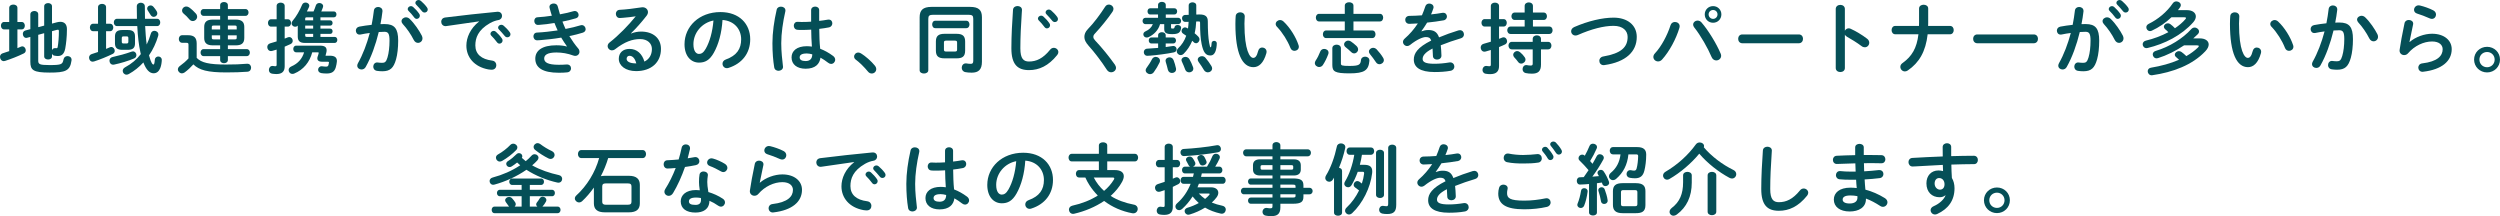 <?xml version="1.0" encoding="UTF-8"?>
<svg id="_レイヤー_2" data-name="レイヤー_2" xmlns="http://www.w3.org/2000/svg" viewBox="0 0 1066.318 92.18">
  <defs>
    <style>
      .cls-1 {
        fill: #054f57;
      }
    </style>
  </defs>
  <g id="_レイヤー_1-2" data-name="レイヤー_1">
    <g>
      <path class="cls-1" d="M3.928,12.542H1.717c-.858,0-1.32-.792-1.32-1.584,0-.792.462-1.584,1.32-1.584h2.211V3.367c0-.957.892-1.419,1.749-1.419.892,0,1.75.462,1.75,1.419v6.007h1.814c.892,0,1.354.792,1.354,1.584,0,.792-.462,1.584-1.354,1.584h-1.814v7.987c.462-.198.957-.396,1.419-.594.23-.099.462-.165.66-.165.858,0,1.485.858,1.485,1.683,0,.528-.231,1.023-.825,1.32-2.509,1.254-5.545,2.409-7.987,3.202-.198.066-.363.099-.562.099-.99,0-1.617-.924-1.617-1.815,0-.627.33-1.254,1.122-1.519.892-.264,1.849-.594,2.806-.924v-9.274ZM18.846,10.925V2.673c0-.891.825-1.353,1.684-1.353.825,0,1.65.462,1.65,1.353v7.393l2.112-.561c.528-.132.99-.198,1.452-.198,1.782,0,2.806,1.122,2.806,3.103,0,3.399-.363,6.304-.727,8.317-.462,2.376-1.584,3.168-3.136,3.168-.495,0-1.022-.066-1.518-.165s-.825-.396-.99-.825v1.155c0,.891-.825,1.32-1.65,1.32-.858,0-1.684-.429-1.684-1.32v-9.901l-2.541.693v10.991c0,1.551.528,1.915,4.818,1.915,5.248,0,5.545-.33,5.975-2.442.197-.958.957-1.386,1.716-1.386.858,0,1.716.528,1.716,1.584,0,.099,0,.198-.032.33-.595,4.456-2.772,5.116-9.274,5.116-7.063,0-8.284-1.023-8.284-4.621v-10.594l-1.354.363c-.132.033-.264.066-.396.066-.891,0-1.452-.858-1.452-1.716,0-.627.33-1.254,1.09-1.452l2.112-.561v-6.337c0-.924.857-1.419,1.716-1.419.825,0,1.65.462,1.65,1.386v5.512l2.541-.66ZM22.18,21.42c.198-.495.594-.891,1.254-.891h.198c.132,0,.33.033.495.033.264-.033.396-.099.462-.429.33-1.782.528-4.389.528-6.832,0-.429-.1-.627-.43-.627-.132,0-.264,0-.462.066l-2.046.562v8.119Z"/>
      <path class="cls-1" d="M41.809,13.301h-2.145c-.858,0-1.32-.792-1.32-1.584s.462-1.584,1.32-1.584h2.145V3.07c0-.958.858-1.419,1.717-1.419.857,0,1.716.462,1.716,1.419v7.063h1.717c.891,0,1.353.792,1.353,1.584s-.462,1.584-1.353,1.584h-1.717v7.558c.528-.231,1.023-.429,1.552-.66.23-.099.462-.165.66-.165.857,0,1.484.825,1.484,1.65,0,.495-.264.99-.824,1.288-2.41,1.188-5.578,2.475-7.987,3.234-.198.066-.396.099-.595.099-.957,0-1.551-.858-1.551-1.716,0-.627.33-1.254,1.122-1.519.858-.264,1.749-.561,2.706-.891v-8.878ZM56.694,21.916c.924,0,1.485.792,1.485,1.584,0,.561-.265,1.122-.958,1.419-2.64,1.122-5.775,2.046-8.581,2.64-.132.033-.264.033-.396.033-.957,0-1.552-.825-1.552-1.684,0-.693.396-1.386,1.32-1.584,2.542-.561,5.644-1.386,8.054-2.277.23-.066.429-.132.627-.132ZM58.41,8.021c-.033-1.684-.065-3.433-.065-5.314,0-1.023.857-1.551,1.716-1.551s1.716.528,1.716,1.551c0,1.782.033,3.531.066,5.314h5.215c.858,0,1.287.759,1.287,1.551,0,.759-.429,1.551-1.287,1.551h-5.148c.165,2.607.297,5.248.66,7.855.692-1.419,1.287-2.971,1.782-4.687.23-.792.857-1.155,1.518-1.155.825,0,1.684.594,1.684,1.584,0,.165,0,.33-.066.528-.891,3.036-2.211,5.875-3.928,8.35.925,3.499,1.552,3.927,1.882,3.927.23,0,.462-.264.594-2.046.066-.924.792-1.386,1.485-1.386.727,0,1.485.495,1.485,1.452s-.231,2.508-.66,3.531c-.562,1.288-1.419,2.179-2.839,2.179-1.716,0-3.168-1.485-4.356-4.621-1.815,1.98-3.861,3.631-6.172,4.918-.362.198-.692.297-1.022.297-.925,0-1.617-.792-1.617-1.617,0-.561.297-1.155,1.056-1.551,2.674-1.452,4.885-3.268,6.667-5.611-.066-.231-.099-.462-.165-.693-.693-3.069-1.122-6.766-1.354-11.255h-8.68c-.858,0-1.32-.792-1.32-1.551,0-.792.462-1.551,1.32-1.551h8.548ZM57.585,18.483c0,1.98-.957,2.772-3.069,2.772h-2.311c-2.178,0-3.168-.792-3.168-2.772v-2.904c0-1.98.99-2.772,3.168-2.772h2.311c1.98,0,3.069.627,3.069,2.772v2.904ZM54.747,16.238c0-.528-.231-.726-.727-.726h-1.354c-.494,0-.726.198-.726.726v1.584c0,.528.231.726.726.726h1.354c.462,0,.727-.231.727-.726v-1.584ZM66.794,4.72c.197.33.297.66.297.957,0,.891-.727,1.519-1.519,1.519-.528,0-1.056-.297-1.419-.958-.396-.693-.727-1.122-1.089-1.716-.231-.297-.298-.627-.298-.891,0-.759.693-1.32,1.452-1.32.43,0,.892.198,1.255.627.527.594.99,1.254,1.32,1.782Z"/>
      <path class="cls-1" d="M83.897,24.688c2.014,2.046,5.182,2.838,12.575,2.838,3.432,0,6.271-.099,8.812-.33h.231c1.056,0,1.584.825,1.584,1.683,0,.825-.495,1.65-1.584,1.716-2.674.198-5.479.297-8.978.297-8.02,0-11.585-.99-14.06-3.433-1.09,1.221-2.377,2.442-3.729,3.433-.396.264-.792.396-1.155.396-.925,0-1.717-.792-1.717-1.683,0-.528.265-1.056.957-1.551,1.222-.858,2.476-1.947,3.564-3.135v-5.842c0-.594-.132-.825-.989-.825h-1.684c-.957,0-1.452-.825-1.452-1.617,0-.825.495-1.618,1.452-1.618h2.476c2.673,0,3.696,1.155,3.696,3.565v6.105ZM83.567,5.809c.363.429.528.891.528,1.32,0,1.023-.892,1.848-1.882,1.848-.527,0-1.056-.231-1.485-.759-.759-.924-1.484-1.65-2.442-2.442-.462-.396-.627-.858-.627-1.287,0-.891.792-1.716,1.815-1.716.396,0,.825.132,1.254.429,1.09.792,2.047,1.716,2.839,2.607ZM93.897,6.766h-7.062c-.825,0-1.254-.726-1.254-1.452s.429-1.452,1.254-1.452h7.062v-1.65c0-.924.825-1.353,1.65-1.353s1.65.429,1.65,1.353v1.65h7.525c.857,0,1.287.726,1.287,1.452s-.43,1.452-1.287,1.452h-7.525v1.584h3.334c2.64,0,3.663,1.089,3.663,3.136v4.72c0,2.442-1.419,3.135-3.663,3.135h-3.334v1.617h8.086c.858,0,1.287.726,1.287,1.485,0,.726-.429,1.485-1.287,1.485h-8.086v1.65c0,.924-.825,1.386-1.65,1.386s-1.65-.462-1.65-1.386v-1.65h-7.096c-.825,0-1.254-.759-1.254-1.485,0-.759.429-1.485,1.254-1.485h7.096v-1.617h-3.135c-2.641,0-3.664-1.089-3.664-3.135v-4.72c0-2.046,1.023-3.136,3.664-3.136h3.135v-1.584ZM93.897,12.575v-1.683h-2.64c-.792,0-.925.132-.925.759v.924h3.564ZM93.897,16.799v-1.716h-3.564v.957c0,.693.298.759.925.759h2.64ZM97.198,12.575h3.763v-.924c0-.627-.132-.759-.924-.759h-2.839v1.683ZM97.198,15.084v1.716h2.839c.792,0,.924-.132.924-.759v-.957h-3.763Z"/>
      <path class="cls-1" d="M122.778,8.218c.892,0,1.354.792,1.354,1.551,0,.792-.462,1.584-1.354,1.584h-1.354v5.116c.43-.165.825-.33,1.222-.495.264-.099.495-.165.726-.165.892,0,1.485.792,1.485,1.584,0,.561-.264,1.089-.957,1.419-.825.396-1.65.726-2.476,1.089v8.383c0,2.211-1.122,3.3-3.564,3.3-.627,0-1.353-.099-1.848-.165-.925-.165-1.32-.858-1.32-1.584,0-.858.528-1.716,1.551-1.716.066,0,.165.033.265.033.264.066.561.099.857.099.463,0,.628-.165.628-.66v-6.436c-.66.198-1.32.396-1.915.561-.165.033-.33.066-.495.066-.99,0-1.584-.858-1.584-1.716,0-.66.363-1.32,1.222-1.584.857-.231,1.814-.528,2.772-.825v-6.304h-2.377c-.858,0-1.32-.792-1.32-1.584,0-.759.462-1.551,1.32-1.551h2.377V2.508c0-.924.857-1.386,1.716-1.386s1.716.462,1.716,1.386v5.71h1.354ZM133.175,22.312c-1.056,4.125-3.729,7.459-7.723,9.076-.265.099-.495.132-.727.132-.957,0-1.617-.792-1.617-1.617,0-.594.33-1.221,1.188-1.584,2.772-1.188,4.587-3.234,5.412-6.007h-3.366c-.825,0-1.254-.726-1.254-1.419,0-.726.429-1.419,1.254-1.419h10.133c1.98,0,2.838.627,2.838,1.98,0,.297-.033.627-.132.99-.099.396-.198.858-.33,1.254l.066.066h1.815c2.112,0,2.97.825,2.97,2.244,0,.132-.033.264-.033.396-.065.66-.197,1.419-.462,2.343-.561,1.915-1.782,2.607-3.928,2.607-.824,0-1.584-.066-2.211-.165-.957-.165-1.386-.792-1.386-1.452,0-.726.561-1.485,1.518-1.485.1,0,.198,0,.33.033.495.066.957.132,1.519.132.594,0,.891-.132,1.056-.693.1-.363.165-.726.198-.99v-.099c0-.231-.099-.297-.429-.297h-2.476c-1.32,0-2.046-.495-2.046-1.452,0-.231.032-.462.132-.759.165-.429.33-.924.429-1.419,0-.066.033-.132.033-.165,0-.165-.132-.231-.429-.231h-2.344ZM140.865,8.68c.66,0,.99.562.99,1.123s-.33,1.122-.99,1.122h-4.191v1.287h4.191c.66,0,.99.561.99,1.122s-.33,1.122-.99,1.122h-4.191v1.288h6.105c.726,0,1.089.627,1.089,1.287,0,.627-.363,1.287-1.089,1.287h-12.707c-2.211,0-3.069-.891-3.069-2.707v-4.687c-.33.363-.726.495-1.122.495-.792,0-1.519-.66-1.519-1.452,0-.363.133-.693.43-1.056,1.551-1.782,3.103-4.522,4.06-6.865.264-.66.857-.957,1.485-.957.792,0,1.584.528,1.584,1.353,0,.198-.066.429-.165.66-.265.594-.528,1.188-.858,1.782h2.839c.396-.858.692-1.683.957-2.508.23-.759.891-1.089,1.518-1.089.825,0,1.617.528,1.617,1.32,0,.132-.032.297-.065.429-.198.594-.43,1.221-.727,1.848h5.38c.727,0,1.089.627,1.089,1.254,0,.627-.362,1.254-1.089,1.254h-5.742v1.287h4.191ZM133.571,8.68v-1.287h-2.674c-.561,0-.726.132-.726.627v.66h3.399ZM130.172,12.212h3.399v-1.287h-3.399v1.287ZM130.172,15.084c0,.528.165.66.726.66h2.674v-1.288h-3.399v.627Z"/>
      <path class="cls-1" d="M155.972,28.582c-.429.759-1.122,1.056-1.782,1.056-.957,0-1.815-.66-1.815-1.65,0-.297.1-.66.297-1.023,2.08-3.664,3.796-8.185,5.05-12.905-1.353.165-2.673.396-3.927.66-.133.033-.298.033-.43.033-1.022,0-1.584-.825-1.584-1.684,0-.759.462-1.518,1.485-1.716,1.683-.33,3.498-.562,5.248-.759.396-2.013.726-4.06.957-6.073.132-1.056.957-1.551,1.814-1.551.925,0,1.849.594,1.849,1.65v.231c-.198,1.782-.495,3.63-.858,5.446.66-.033,1.255-.033,1.782-.033,4.225,0,5.776,1.914,5.776,7.096,0,3.102-.33,5.875-.892,7.888-1.056,3.796-2.541,5.149-5.874,5.149-.793,0-1.618-.066-2.245-.165-1.122-.165-1.617-.99-1.617-1.782,0-.924.595-1.815,1.684-1.815.066,0,.165.033.264.033.627.066,1.122.132,1.815.132,1.155,0,1.749-.363,2.311-2.31.561-1.881.858-4.456.858-7.162,0-2.97-.562-3.763-2.146-3.763-.727,0-1.552.033-2.442.099-1.32,5.446-3.234,10.792-5.578,14.918ZM179.934,15.249c.198.396.264.792.264,1.122,0,1.155-.924,1.914-1.914,1.914-.66,0-1.354-.363-1.815-1.254-1.188-2.376-2.938-4.918-4.687-6.799-.363-.396-.528-.825-.528-1.188,0-.924.924-1.65,1.914-1.65.528,0,1.057.198,1.519.627,2.079,1.98,4.126,5.017,5.248,7.228ZM173.894,3.862c0-.66.66-1.254,1.386-1.254.298,0,.628.099.925.363.891.792,1.881,1.848,2.574,2.871.23.297.297.594.297.891,0,.726-.627,1.32-1.32,1.32-.396,0-.792-.198-1.089-.627-.792-1.089-1.684-2.046-2.442-2.806-.231-.264-.33-.528-.33-.759ZM177.161,1.221c0-.66.627-1.221,1.386-1.221.33,0,.66.132.99.396.858.726,1.849,1.75,2.542,2.707.264.33.362.66.362.99,0,.726-.627,1.254-1.32,1.254-.396,0-.825-.165-1.154-.594-.76-.957-1.684-1.947-2.442-2.74-.265-.264-.363-.528-.363-.792Z"/>
      <path class="cls-1" d="M204.332,9.109c-3.961.528-9.208,1.32-13.961,2.013-.132.033-.231.033-.33.033-1.188,0-1.849-.957-1.849-1.881,0-.858.528-1.65,1.717-1.815,6.864-.858,15.38-1.815,22.245-2.442h.198c1.154,0,1.782.858,1.782,1.749,0,.792-.495,1.584-1.519,1.782-1.155.198-2.409.627-3.631,1.32-5.148,2.938-6.237,6.37-6.237,9.505,0,3.664,2.541,5.908,7.162,6.469,1.221.165,1.782,1.056,1.782,1.947,0,.99-.628,1.947-1.947,1.947-.231,0-.925-.033-1.485-.132-6.007-1.122-9.341-5.215-9.341-10.132,0-3.466,1.684-7.36,5.413-10.298v-.066ZM209.184,14.423c0-.66.66-1.254,1.386-1.254.298,0,.628.099.925.363.891.792,1.881,1.848,2.574,2.871.231.297.297.594.297.891,0,.726-.627,1.32-1.32,1.32-.396,0-.792-.198-1.089-.627-.792-1.089-1.684-2.046-2.442-2.806-.231-.264-.33-.528-.33-.759ZM212.451,11.783c0-.66.627-1.221,1.386-1.221.33,0,.66.132.99.396.858.726,1.849,1.75,2.542,2.707.264.33.362.66.362.99,0,.726-.627,1.254-1.319,1.254-.396,0-.825-.165-1.155-.594-.76-.957-1.684-1.947-2.442-2.74-.265-.264-.363-.528-.363-.792Z"/>
      <path class="cls-1" d="M241.813,19.77c-.727-1.023-1.584-2.311-2.442-3.729-3.268.561-6.535.891-9.043,1.089-.463.033-1.057.066-1.222.066-1.023,0-1.584-.858-1.584-1.684,0-.792.495-1.584,1.518-1.617,2.872-.132,5.875-.495,8.812-.924-.495-1.056-.957-2.112-1.353-3.168-2.442.396-4.324.66-6.403.792-.099,0-.396.033-.66.033-.957,0-1.551-.792-1.551-1.683,0-.792.462-1.551,1.419-1.584,1.782-.099,3.928-.33,6.073-.66-.363-1.122-.693-2.245-.958-3.333-.032-.132-.065-.297-.065-.429,0-.957.924-1.452,1.815-1.452.759,0,1.518.363,1.716,1.221.297,1.122.627,2.277.957,3.399,2.212-.396,4.225-.858,5.71-1.32.198-.066.396-.099.594-.099.99,0,1.65.858,1.65,1.683,0,.594-.33,1.188-1.122,1.419-1.65.495-3.631.99-5.775,1.419.396,1.056.857,2.112,1.32,3.135,2.376-.462,4.555-.99,6.369-1.551.198-.066.363-.099.528-.099.99,0,1.684.891,1.684,1.749,0,.594-.363,1.221-1.222,1.485-1.65.528-3.598,1.023-5.742,1.452,1.122,1.848,2.442,3.729,3.828,5.347.363.429.495.891.495,1.354,0,.924-.727,1.749-1.815,1.749-.264,0-.561-.066-.858-.165-2.31-.858-4.785-1.287-7.161-1.287-4.061,0-5.215,1.188-5.215,2.574,0,1.584,1.419,2.673,6.237,2.673,1.354,0,1.849-.033,2.839-.099.198,0,.495-.033.627-.033,1.188,0,1.749.825,1.749,1.683,0,.792-.561,1.584-1.65,1.683-.924.099-2.112.165-3.531.165-6.964,0-10.066-2.178-10.066-6.007,0-3.399,2.839-5.709,8.978-5.709,1.782,0,3.333.198,4.488.528l.033-.066Z"/>
      <path class="cls-1" d="M269.216,14.291c1.387-.561,2.872-.825,4.191-.825,5.149,0,8.516,2.805,8.516,7.393,0,5.775-4.158,9.472-10.595,9.472-4.521,0-7.393-2.311-7.393-5.248,0-2.476,1.65-4.225,4.587-4.225,3.169,0,5.38,2.112,6.337,5.413,2.047-.99,3.202-2.904,3.202-5.38,0-2.343-1.849-4.225-5.017-4.225-3.334,0-6.568,1.155-10.628,4.291-.462.363-.957.528-1.386.528-1.023,0-1.849-.858-1.849-1.815,0-.528.231-1.089.825-1.551,3.828-2.97,8.086-7.36,11.155-11.155-1.617.264-3.763.495-5.412.627-.133,0-.99.099-1.42.099-1.056,0-1.65-.891-1.65-1.782,0-.825.528-1.65,1.617-1.716,2.674-.132,6.172-.561,9.341-1.056.165-.033.297-.033.462-.033,1.354,0,2.277.957,2.277,2.08,0,.495-.198,1.023-.594,1.551-1.947,2.509-4.456,5.38-6.634,7.459l.065.099ZM271.395,27.031c-.562-2.112-1.552-3.235-2.938-3.235-.693,0-1.188.561-1.188,1.288,0,1.089,1.254,1.947,3.861,1.947h.265Z"/>
      <path class="cls-1" d="M291.968,18.846c0-7.525,6.238-13.697,15.314-13.697,8.053,0,12.707,5.05,12.707,11.618,0,5.974-3.532,10.363-9.209,12.179-.264.099-.528.132-.759.132-1.122,0-1.849-.924-1.849-1.881,0-.727.396-1.453,1.387-1.815,4.687-1.683,6.567-4.521,6.567-8.614,0-4.324-2.938-7.888-7.954-8.251-.33,5.479-1.683,10.43-3.729,14.027-1.815,3.201-3.763,4.159-6.304,4.159-3.366,0-6.172-2.707-6.172-7.855ZM295.764,18.846c0,3.037,1.188,4.159,2.376,4.159,1.023,0,1.914-.528,2.871-2.211,1.684-2.937,2.904-7.195,3.301-12.046-4.918.957-8.548,5.214-8.548,10.099Z"/>
      <path class="cls-1" d="M333.094,2.838c.957,0,1.914.561,1.914,1.617,0,.099,0,.231-.033.363-1.056,4.588-1.749,9.406-1.749,13.631,0,3.664.429,7.162.727,9.803,0,.099.032.198.032.297,0,1.023-.99,1.65-1.914,1.65-.858,0-1.683-.462-1.848-1.485-.463-2.739-.76-6.337-.76-10.297,0-4.423.693-9.473,1.815-14.291.198-.891.99-1.287,1.815-1.287ZM349.398,8.912c1.287-.132,2.508-.33,3.63-.528.165-.033.297-.033.43-.033,1.022,0,1.551.759,1.551,1.584,0,.759-.462,1.551-1.452,1.749-1.287.264-2.706.462-4.126.627.033,2.838.1,5.677.396,8.482,1.815.693,3.696,1.716,5.512,3.07.627.462.891,1.056.891,1.617,0,.924-.759,1.782-1.749,1.782-.396,0-.825-.165-1.254-.495-1.089-.858-2.211-1.584-3.268-2.178-.363,2.739-2.244,4.72-6.337,4.72-3.696,0-6.007-1.849-6.007-4.819,0-2.739,2.211-4.786,6.502-4.786.693,0,1.419.066,2.179.165-.198-2.41-.265-4.819-.298-7.228-1.419.099-2.805.132-4.092.132-.66,0-1.255,0-1.815-.066-1.023-.099-1.519-.924-1.519-1.75,0-.825.528-1.65,1.584-1.65.595,0,1.155.066,1.75.066,1.287,0,2.64-.033,4.06-.132v-4.918c0-1.023.857-1.518,1.716-1.518s1.717.495,1.717,1.518v4.588ZM346.461,23.169c-.858-.231-1.65-.363-2.344-.363-2.311,0-3.036.726-3.036,1.683,0,1.023.891,1.551,2.541,1.551,1.684,0,2.806-.792,2.839-2.872Z"/>
      <path class="cls-1" d="M364.301,24.126c0-.891.759-1.716,1.782-1.716.362,0,.759.132,1.155.363,1.848,1.122,4.39,3.333,5.907,5.215.43.528.595,1.056.595,1.518,0,1.056-.892,1.848-1.915,1.848-.561,0-1.155-.231-1.617-.825-1.518-1.849-3.531-3.862-5.148-5.05-.562-.396-.759-.891-.759-1.354Z"/>
      <path class="cls-1" d="M413.771,2.938c3.763,0,5.05,1.452,5.05,4.423v18.945c0,3.432-1.485,4.687-4.39,4.687-1.122,0-1.98-.099-2.674-.231-1.056-.198-1.551-1.023-1.551-1.849,0-.957.627-1.881,1.749-1.881.099,0,.23,0,.363.033.527.099,1.089.165,1.749.165.726,0,1.056-.297,1.056-1.32V8.021c0-1.32-.429-1.716-2.046-1.716h-15.083c-1.617,0-2.047.429-2.047,1.749v21.915c0,.924-.924,1.386-1.848,1.386-.925,0-1.849-.462-1.849-1.386V7.393c0-2.97,1.32-4.456,5.083-4.456h16.437ZM412.154,8.845c.891,0,1.353.792,1.353,1.584s-.462,1.584-1.353,1.584h-13.235c-.891,0-1.32-.792-1.32-1.584s.43-1.584,1.32-1.584h13.235ZM402.88,24.886c-2.607,0-3.697-.924-3.697-3.3v-3.862c0-2.376,1.09-3.3,3.697-3.3h5.082c2.607,0,3.697.924,3.697,3.3v3.862c0,2.607-1.287,3.3-3.697,3.3h-5.082ZM407.27,21.981c.759,0,.957-.231.957-.825v-3.003c0-.594-.198-.825-.957-.825h-3.697c-.759,0-.957.231-.957.825v3.003c0,.693.33.825.957.825h3.697Z"/>
      <path class="cls-1" d="M432.074,4.225c.065-1.122.99-1.65,1.914-1.65.99,0,1.914.561,1.914,1.65,0,.429-.065,1.122-.099,1.485-.33,4.885-.595,10.066-.595,14.918,0,4.423,1.354,5.611,3.697,5.611,3.069,0,5.94-1.254,8.977-5.017.463-.594,1.057-.825,1.585-.825,1.022,0,1.947.792,1.947,1.815,0,.396-.132.792-.462,1.221-3.763,4.687-7.757,6.469-12.047,6.469-4.918,0-7.525-2.442-7.525-9.307,0-5.248.33-11.519.693-16.371ZM442.701,7.921c0-.66.66-1.254,1.387-1.254.297,0,.627.099.924.363.892.792,1.882,1.848,2.574,2.871.231.297.297.594.297.891,0,.727-.627,1.32-1.319,1.32-.396,0-.793-.198-1.09-.627-.792-1.089-1.683-2.046-2.442-2.806-.23-.264-.33-.528-.33-.759ZM445.969,5.281c0-.66.627-1.221,1.387-1.221.33,0,.66.132.99.396.857.727,1.848,1.75,2.541,2.707.264.33.363.66.363.99,0,.726-.627,1.254-1.32,1.254-.396,0-.825-.165-1.155-.594-.759-.957-1.684-1.947-2.442-2.739-.264-.264-.363-.528-.363-.792Z"/>
      <path class="cls-1" d="M472.946,1.947c.99,0,1.98.759,1.98,1.849,0,.363-.133.759-.396,1.188-2.014,2.97-4.95,6.568-7.492,9.307-.528.561-.693.924-.693,1.453,0,.561.265.957.793,1.551,2.937,3.103,5.907,6.799,8.383,10.265.33.495.495.957.495,1.353,0,1.123-1.023,1.915-2.079,1.915-.693,0-1.354-.33-1.849-1.089-2.112-3.3-5.148-7.327-7.822-10.297-1.188-1.353-1.749-2.476-1.749-3.664,0-1.089.363-2.211,1.551-3.433,2.542-2.574,5.281-6.337,7.327-9.505.396-.627.99-.891,1.552-.891Z"/>
      <path class="cls-1" d="M493.936,6.172h-3.366c-.76,0-1.122-.66-1.122-1.32,0-.66.362-1.32,1.122-1.32h3.366v-1.386c0-.924.825-1.353,1.65-1.353s1.65.429,1.65,1.353v1.386h3.696c.759,0,1.155.66,1.155,1.32,0,.66-.396,1.32-1.155,1.32h-3.696v1.419h5.247c.858,0,1.288.693,1.288,1.353,0,.693-.43,1.354-1.288,1.354h-3.003v1.419c0,.396.165.462.594.462.627,0,.825-.099.892-.561.099-.66.693-.957,1.32-.957.759,0,1.485.396,1.485,1.155v.132c-.265,2.013-1.222,2.607-3.763,2.607-2.607,0-3.433-.528-3.433-2.211v-2.046h-1.782c-.693,2.541-2.607,4.488-4.918,5.544-.297.132-.561.165-.792.165-.858,0-1.419-.66-1.419-1.353,0-.495.264-.99.924-1.287,1.551-.693,2.541-1.65,3.136-3.069h-3.136c-.825,0-1.254-.693-1.254-1.354,0-.693.429-1.353,1.254-1.353h5.347v-1.419ZM493.969,18.549h-2.871c-.76,0-1.123-.66-1.123-1.287,0-.66.363-1.287,1.123-1.287h2.871v-.958c0-.858.825-1.287,1.617-1.287.825,0,1.617.429,1.617,1.287v.958h3.201c.792,0,1.188.66,1.188,1.287,0,.66-.396,1.287-1.188,1.287h-3.201v1.518c1.023-.132,2.014-.297,2.938-.429.099,0,.198-.033.297-.033.892,0,1.419.693,1.419,1.386,0,.594-.362,1.188-1.155,1.353-3.003.627-7.524,1.188-10.099,1.386-.231.033-.825.066-1.255.066-.957,0-1.485-.759-1.485-1.551,0-.726.463-1.452,1.453-1.485,1.452-.066,3.069-.198,4.653-.33v-1.881ZM492.979,24.259c.891,0,1.782.66,1.782,1.617,0,.231-.033.495-.165.759-.66,1.386-1.551,2.905-2.476,4.159-.429.594-1.022.825-1.584.825-.99,0-1.881-.759-1.881-1.65,0-.363.132-.726.429-1.089.726-.99,1.716-2.476,2.277-3.631.363-.693.99-.99,1.617-.99ZM501.593,29.144c.033.132.033.264.033.396,0,1.023-.858,1.584-1.749,1.584-.76,0-1.519-.429-1.75-1.386-.23-.99-.561-2.244-.891-3.268-.066-.198-.1-.396-.1-.561,0-.891.825-1.452,1.684-1.452.727,0,1.419.363,1.749,1.221.363.924.792,2.311,1.023,3.466ZM510.207,9.175c-.066,1.684-.264,3.367-.66,5.017.562.462,1.122.957,1.617,1.485.33.363.462.759.462,1.122,0,.858-.693,1.65-1.485,1.65-.33,0-.692-.132-.99-.462-.197-.198-.396-.396-.627-.594-.924,2.245-2.178,4.06-3.63,5.512-.43.429-.892.594-1.32.594-.892,0-1.65-.759-1.65-1.617,0-.429.198-.891.627-1.32,1.485-1.419,2.641-3.103,3.399-5.313-.429-.297-.858-.594-1.254-.858-.528-.33-.727-.759-.727-1.221,0-.759.66-1.485,1.485-1.485.231,0,.462.066.727.198.165.099.33.198.527.297.133-.957.231-1.914.265-2.871l-1.32.033c-.957.033-1.485-.759-1.485-1.551,0-.693.429-1.386,1.387-1.419l1.452-.033V2.311c0-.891.825-1.32,1.617-1.32.825,0,1.617.429,1.617,1.32v3.895l1.221-.033h.265c2.508,0,3.432.99,3.432,2.905,0,3.993.198,7.162.595,9.274.33,1.684.396,1.815.594,1.815s.33-.231.43-1.749c.032-.66.561-.99,1.089-.99.561,0,1.122.363,1.122,1.056,0,1.188-.264,2.871-.693,3.729-.495.957-1.023,1.452-2.046,1.452-1.914,0-2.971-1.221-3.729-4.885-.462-2.244-.66-5.116-.66-9.01,0-.462-.1-.627-.528-.627h-.099l-1.023.033ZM508.854,28.615c.1.231.132.462.132.66,0,.99-.857,1.584-1.749,1.584-.693,0-1.419-.363-1.716-1.188-.396-1.056-.892-2.311-1.387-3.333-.132-.264-.197-.495-.197-.726,0-.825.824-1.353,1.683-1.353.627,0,1.287.297,1.684.957.561.957,1.188,2.31,1.551,3.399ZM516.709,28.186c.198.363.297.693.297.99,0,.99-.891,1.683-1.815,1.683-.594,0-1.254-.297-1.683-.99-.628-1.023-1.42-2.344-2.245-3.4-.264-.363-.396-.693-.396-1.023,0-.858.858-1.485,1.782-1.485.528,0,1.089.198,1.519.693.792.891,1.914,2.475,2.541,3.531Z"/>
      <path class="cls-1" d="M528.974,5.248c.99,0,1.947.594,1.947,1.749,0,.462-.132,2.08-.132,3.103,0,11.552,2.344,14.588,3.729,14.588.792,0,1.519-.528,2.146-3.003.265-.99.957-1.419,1.684-1.419.957,0,1.881.693,1.881,1.782,0,.198,0,.363-.065.561-1.222,4.423-3.334,6.04-5.545,6.04-4.786,0-7.69-5.908-7.69-18.45,0-1.519.066-2.508.132-3.367.1-1.056,1.023-1.584,1.914-1.584ZM553.859,19.242c.1.264.132.495.132.693,0,1.089-.924,1.749-1.848,1.749-.693,0-1.419-.363-1.749-1.254-1.188-3.037-3.334-6.502-5.71-8.978-.396-.396-.562-.825-.562-1.221,0-.924.892-1.683,1.882-1.683.462,0,.99.198,1.452.627,2.772,2.575,5.313,6.7,6.402,10.066Z"/>
      <path class="cls-1" d="M564.809,20.859c.925,0,1.849.594,1.849,1.584,0,.231-.033.462-.132.693-.594,1.618-1.419,3.301-2.277,4.588-.396.594-.99.858-1.584.858-.957,0-1.849-.726-1.849-1.683,0-.297.099-.66.33-1.023.759-1.122,1.419-2.442,2.014-3.96.297-.727.99-1.056,1.649-1.056ZM573.588,2.41c0-.99.925-1.452,1.849-1.452s1.849.462,1.849,1.452v3.499h11.32c.892,0,1.354.792,1.354,1.617,0,.792-.462,1.617-1.354,1.617h-11.32v3.861h8.053c.892,0,1.354.792,1.354,1.617,0,.792-.462,1.617-1.354,1.617h-19.77c-.858,0-1.32-.825-1.32-1.617,0-.825.462-1.617,1.32-1.617h8.02v-3.861h-11.023c-.857,0-1.32-.825-1.32-1.617,0-.825.463-1.617,1.32-1.617h11.023v-3.499ZM568.274,20.562c0-1.023.924-1.518,1.849-1.518.891,0,1.815.495,1.815,1.518v6.469c0,.891.33,1.089,3.663,1.089,4.026,0,4.687-.495,4.885-2.475.099-.99.924-1.485,1.782-1.485.924,0,1.815.561,1.815,1.617v.165c-.363,4.026-2.079,5.347-8.482,5.347-6.304,0-7.327-.792-7.327-3.598v-7.129ZM578.605,19.638c.462.462.659.99.659,1.452,0,.924-.759,1.683-1.683,1.683-.43,0-.858-.165-1.287-.594-.627-.594-1.65-1.518-2.344-2.046-.462-.363-.66-.792-.66-1.221,0-.825.792-1.584,1.782-1.584.33,0,.727.099,1.09.33.726.462,1.782,1.353,2.442,1.98ZM589.926,24.622c.23.363.33.693.33,1.023,0,.99-.924,1.749-1.882,1.749-.561,0-1.122-.264-1.518-.891-.727-1.089-1.584-2.277-2.509-3.399-.33-.363-.462-.759-.462-1.122,0-.858.858-1.584,1.815-1.584.495,0,1.023.198,1.485.66,1.022,1.089,2.046,2.376,2.739,3.564Z"/>
      <path class="cls-1" d="M606.33,13.367c.858-.33,1.815-.561,2.839-.561,2.277,0,3.762.693,4.62,3.135,2.574-1.089,5.347-2.079,8.251-2.97.231-.066.463-.099.66-.099,1.09,0,1.717.891,1.717,1.782,0,.693-.396,1.419-1.32,1.683-2.871.858-5.809,1.848-8.581,2.971.165,1.221.23,2.673.297,4.39.033,1.122-.924,1.716-1.882,1.716-.857,0-1.716-.495-1.749-1.518-.033-1.254-.099-2.31-.165-3.201-3.433,1.749-4.225,3.234-4.225,4.456,0,1.287,1.188,2.046,4.984,2.046,2.079,0,4.257-.198,6.402-.562.132-.033.265-.033.363-.033,1.122,0,1.782.891,1.782,1.815,0,.792-.528,1.584-1.65,1.782-2.146.396-4.588.528-6.766.528-6.238,0-8.879-2.079-8.879-5.314,0-2.64,1.552-5.182,7.427-8.119-.43-1.221-1.122-1.485-2.311-1.485-1.222,0-3.631.891-6.766,3.399-.396.297-.793.429-1.188.429-.957,0-1.782-.825-1.782-1.75,0-.495.23-.99.759-1.452,2.079-1.815,3.961-3.96,5.578-6.436-1.287.099-2.476.132-3.564.165-1.188.033-1.815-.858-1.815-1.716,0-.825.594-1.683,1.815-1.683,1.551,0,3.399-.099,5.313-.231.562-1.32,1.057-2.607,1.452-3.829.265-.825.957-1.188,1.684-1.188.924,0,1.815.594,1.815,1.518,0,.165,0,.33-.066.495-.297.924-.627,1.782-.99,2.607,1.717-.165,3.366-.396,4.786-.66.132-.033.264-.033.396-.033,1.023,0,1.584.792,1.584,1.584,0,.726-.462,1.485-1.452,1.65-2.079.363-4.555.727-6.997.958-.824,1.353-1.649,2.607-2.441,3.664l.065.066Z"/>
      <path class="cls-1" d="M641.33,8.152c.891,0,1.354.792,1.354,1.584,0,.792-.463,1.584-1.354,1.584h-1.947v5.248c.462-.165.891-.363,1.32-.528.23-.099.429-.132.627-.132.891,0,1.485.858,1.485,1.684,0,.528-.265,1.056-.858,1.353-.792.396-1.684.759-2.574,1.122v8.086c0,2.277-1.155,3.465-3.796,3.465-.66,0-1.353-.066-1.881-.165-.924-.132-1.387-.891-1.387-1.617,0-.825.562-1.716,1.585-1.716.099,0,.23,0,.33.033.297.066.66.099.957.099.527,0,.692-.165.692-.727v-6.205c-.759.231-1.518.462-2.244.66-.165.033-.33.066-.495.066-.99,0-1.584-.891-1.584-1.75,0-.693.363-1.386,1.254-1.617.957-.264,2.014-.561,3.069-.891v-6.469h-2.673c-.858,0-1.32-.792-1.32-1.584,0-.792.462-1.584,1.32-1.584h2.673V2.542c0-.957.892-1.419,1.75-1.419.891,0,1.749.462,1.749,1.419v5.611h1.947ZM650.308,8.515h-4.225c-.925,0-1.42-.792-1.42-1.584s.495-1.584,1.42-1.584h4.225v-2.805c0-1.023.891-1.518,1.782-1.518.857,0,1.749.495,1.749,1.518v2.805h4.555c.957,0,1.419.792,1.419,1.584s-.462,1.584-1.419,1.584h-4.555v2.806h6.964c.957,0,1.419.792,1.419,1.584,0,.792-.462,1.584-1.419,1.584h-16.502c-.925,0-1.42-.792-1.42-1.584,0-.792.495-1.584,1.42-1.584h6.007v-2.806ZM644.828,21.057c-.924,0-1.419-.792-1.419-1.617,0-.792.495-1.584,1.419-1.584h8.912v-1.254c0-1.023.891-1.518,1.782-1.518.857,0,1.749.495,1.749,1.518v1.254h3.036c.957,0,1.419.792,1.419,1.617,0,.792-.462,1.584-1.419,1.584h-3.036v6.502c0,2.838-1.254,3.862-3.829,3.862-.99,0-1.881-.066-2.739-.264-.857-.198-1.287-.924-1.287-1.65,0-.891.562-1.749,1.552-1.749.132,0,.23,0,.362.033.495.099.958.165,1.552.165.627,0,.858-.198.858-.825v-6.073h-8.912ZM650.308,24.391c.23.33.362.66.362.99,0,.957-.924,1.749-1.848,1.749-.462,0-.924-.198-1.287-.693-.528-.726-1.057-1.353-1.684-2.013-.297-.33-.429-.693-.429-1.056,0-.825.792-1.584,1.716-1.584.396,0,.825.165,1.222.495.726.594,1.386,1.287,1.947,2.112Z"/>
      <path class="cls-1" d="M688.222,7.525c5.907,0,9.901,3.168,9.901,8.218,0,6.304-4.687,10.726-13.764,12.014-.132.033-.264.033-.396.033-1.155,0-1.815-.924-1.815-1.881,0-.792.528-1.617,1.65-1.815,7.723-1.32,10.43-3.994,10.43-8.35,0-2.542-1.915-4.72-6.007-4.72-4.126,0-9.374,1.32-15.281,3.927-.33.132-.66.198-.957.198-1.09,0-1.849-.858-1.849-1.815,0-.693.396-1.386,1.354-1.815,5.94-2.575,11.98-3.994,16.733-3.994Z"/>
      <path class="cls-1" d="M714.412,9.374c1.023,0,2.014.693,2.014,1.815,0,.231-.033.429-.1.66-1.419,4.753-4.29,10.1-7.393,13.532-.528.594-1.155.825-1.717.825-1.089,0-2.013-.858-2.013-1.915,0-.495.198-1.023.66-1.518,2.706-2.872,5.313-7.723,6.667-12.014.297-.957,1.089-1.386,1.881-1.386ZM722.168,10.496c0-.957.892-1.716,1.915-1.716.561,0,1.188.231,1.683.825,2.872,3.333,6.337,8.978,8.119,13.202.165.363.231.693.231.99,0,1.188-1.023,1.98-2.079,1.98-.76,0-1.552-.429-1.98-1.419-1.617-3.828-4.687-9.241-7.426-12.674-.33-.396-.463-.825-.463-1.188ZM734.215,6.139c0,2.013-1.551,3.564-3.531,3.564-2.014,0-3.564-1.551-3.564-3.564,0-1.98,1.551-3.532,3.564-3.532,1.98,0,3.531,1.551,3.531,3.532ZM732.564,6.139c0-1.056-.824-1.881-1.881-1.881-1.056,0-1.914.825-1.914,1.881s.858,1.914,1.914,1.914c1.057,0,1.881-.858,1.881-1.914Z"/>
      <path class="cls-1" d="M767.251,14.687c1.188,0,1.782.924,1.782,1.881,0,.924-.594,1.881-1.782,1.881h-24.093c-1.188,0-1.782-.957-1.782-1.881,0-.957.594-1.881,1.782-1.881h24.093Z"/>
      <path class="cls-1" d="M786.888,13.103c.33-.594.924-1.023,1.617-1.023.297,0,.561.066.858.198,2.046.924,4.917,2.607,6.997,4.225.659.495.924,1.122.924,1.716,0,1.056-.825,1.947-1.882,1.947-.429,0-.924-.132-1.386-.495-1.914-1.452-4.72-3.168-6.172-3.96-.462-.264-.759-.561-.957-.924v14.225c0,1.155-.957,1.716-1.947,1.716-.957,0-1.947-.561-1.947-1.716V3.829c0-1.155.99-1.749,1.947-1.749.99,0,1.947.594,1.947,1.749v9.274Z"/>
      <path class="cls-1" d="M818.498,11.057c.033-.462.033-.957.033-1.452V3.631c0-1.089.989-1.618,1.947-1.618.989,0,1.947.528,1.947,1.618v6.271c0,.396-.033.759-.033,1.155h9.34c1.057,0,1.585.891,1.585,1.782s-.528,1.782-1.585,1.782h-9.538c-.825,7.36-3.631,12.113-8.449,15.414-.429.297-.858.429-1.254.429-1.09,0-1.947-.924-1.947-1.947,0-.561.264-1.155.924-1.617,3.961-2.805,6.105-6.337,6.799-12.278h-9.868c-1.057,0-1.584-.891-1.584-1.782s.527-1.782,1.584-1.782h10.1Z"/>
      <path class="cls-1" d="M867.472,14.687c1.188,0,1.782.924,1.782,1.881,0,.924-.594,1.881-1.782,1.881h-24.093c-1.188,0-1.782-.957-1.782-1.881,0-.957.594-1.881,1.782-1.881h24.093Z"/>
      <path class="cls-1" d="M881.507,28.582c-.429.759-1.122,1.056-1.782,1.056-.957,0-1.815-.66-1.815-1.65,0-.297.1-.66.297-1.023,2.08-3.664,3.796-8.185,5.05-12.905-1.353.165-2.673.396-3.927.66-.133.033-.298.033-.43.033-1.022,0-1.584-.825-1.584-1.684,0-.759.462-1.518,1.485-1.716,1.683-.33,3.498-.562,5.248-.759.396-2.013.726-4.06.957-6.073.132-1.056.957-1.551,1.814-1.551.925,0,1.849.594,1.849,1.65v.231c-.198,1.782-.495,3.63-.858,5.446.66-.033,1.255-.033,1.782-.033,4.225,0,5.776,1.914,5.776,7.096,0,3.102-.33,5.875-.892,7.888-1.056,3.796-2.541,5.149-5.874,5.149-.793,0-1.618-.066-2.245-.165-1.122-.165-1.617-.99-1.617-1.782,0-.924.595-1.815,1.684-1.815.066,0,.165.033.264.033.627.066,1.122.132,1.815.132,1.155,0,1.749-.363,2.311-2.31.561-1.881.858-4.456.858-7.162,0-2.97-.562-3.763-2.146-3.763-.727,0-1.552.033-2.442.099-1.32,5.446-3.234,10.792-5.578,14.918ZM905.469,15.249c.198.396.264.792.264,1.122,0,1.155-.924,1.914-1.914,1.914-.66,0-1.354-.363-1.815-1.254-1.188-2.376-2.938-4.918-4.687-6.799-.363-.396-.528-.825-.528-1.188,0-.924.924-1.65,1.914-1.65.528,0,1.057.198,1.519.627,2.079,1.98,4.126,5.017,5.248,7.228ZM899.429,3.862c0-.66.66-1.254,1.386-1.254.298,0,.628.099.925.363.891.792,1.881,1.848,2.574,2.871.23.297.297.594.297.891,0,.726-.627,1.32-1.32,1.32-.396,0-.792-.198-1.089-.627-.792-1.089-1.684-2.046-2.442-2.806-.231-.264-.33-.528-.33-.759ZM902.696,1.221c0-.66.627-1.221,1.386-1.221.33,0,.66.132.99.396.858.726,1.849,1.75,2.542,2.707.264.33.362.66.362.99,0,.726-.627,1.254-1.32,1.254-.396,0-.825-.165-1.154-.594-.76-.957-1.684-1.947-2.442-2.74-.265-.264-.363-.528-.363-.792Z"/>
      <path class="cls-1" d="M926.189,7.36c-2.442,2.343-5.412,4.356-8.35,5.709-.265.132-.528.198-.792.198-.925,0-1.585-.792-1.585-1.65,0-.528.297-1.089,1.023-1.452,3.895-1.881,7.789-5.083,10.265-8.746.396-.594.99-.825,1.551-.825.957,0,1.882.693,1.882,1.584,0,.264-.1.594-.298.892-.297.429-.594.825-.924,1.254h3.895c2.311,0,3.729,1.155,3.729,2.673,0,.759-.33,1.617-1.089,2.476-4.951,5.611-12.277,9.274-19.473,10.99-.165.033-.33.066-.495.066-.99,0-1.617-.825-1.617-1.65,0-.66.429-1.32,1.353-1.551,3.334-.792,6.667-2.046,9.604-3.598-.462-.495-.857-.858-1.419-1.32-.33-.297-.495-.66-.495-.99,0-.792.792-1.485,1.684-1.485.363,0,.726.099,1.089.363.693.528,1.32,1.056,1.947,1.749,1.749-1.188,3.268-2.476,4.423-3.829.198-.231.297-.396.297-.528,0-.231-.264-.33-.759-.33h-5.446ZM931.569,19.341c-3.498,2.343-7.393,4.291-11.122,5.446-.198.066-.396.099-.595.099-.99,0-1.65-.858-1.65-1.683,0-.594.363-1.221,1.255-1.485,5.94-1.749,11.65-5.38,15.182-9.307.43-.462.925-.66,1.419-.66.99,0,1.882.792,1.882,1.683,0,.396-.165.792-.528,1.155-.594.594-1.254,1.188-1.914,1.782h2.772c2.343,0,3.796,1.056,3.796,2.607,0,.858-.463,1.881-1.485,2.938-5.545,5.842-13.829,8.911-22.543,10.165-.099,0-.197.033-.264.033-1.089,0-1.716-.891-1.716-1.716,0-.693.429-1.353,1.353-1.518,4.39-.726,8.482-1.848,12.014-3.399-.429-.429-.857-.792-1.287-1.155-.363-.297-.528-.66-.528-.99,0-.792.825-1.518,1.783-1.518.362,0,.726.099,1.089.363.726.528,1.386,1.089,2.046,1.75,1.882-1.089,3.564-2.311,4.984-3.697.23-.231.33-.429.33-.561,0-.231-.231-.33-.727-.33h-5.545Z"/>
      <path class="cls-1" d="M953.183,5.248c.99,0,1.947.594,1.947,1.749,0,.462-.132,2.08-.132,3.103,0,11.552,2.344,14.588,3.729,14.588.792,0,1.519-.528,2.146-3.003.265-.99.957-1.419,1.684-1.419.957,0,1.881.693,1.881,1.782,0,.198,0,.363-.065.561-1.222,4.423-3.334,6.04-5.545,6.04-4.786,0-7.69-5.908-7.69-18.45,0-1.519.066-2.508.132-3.367.1-1.056,1.023-1.584,1.914-1.584ZM978.068,19.242c.1.264.132.495.132.693,0,1.089-.924,1.749-1.848,1.749-.693,0-1.419-.363-1.749-1.254-1.188-3.037-3.334-6.502-5.71-8.978-.396-.396-.562-.825-.562-1.221,0-.924.892-1.683,1.882-1.683.462,0,.99.198,1.452.627,2.772,2.575,5.313,6.7,6.402,10.066Z"/>
      <path class="cls-1" d="M989.737,27.922c-.429.759-1.122,1.056-1.782,1.056-.957,0-1.815-.66-1.815-1.65,0-.297.1-.66.297-1.023,2.08-3.664,3.796-8.186,5.05-12.905-1.353.165-2.673.396-3.927.66-.133.033-.298.033-.43.033-1.023,0-1.584-.825-1.584-1.683,0-.759.462-1.519,1.485-1.716,1.683-.33,3.498-.561,5.247-.759.396-2.013.727-4.06.958-6.073.132-1.056.957-1.551,1.814-1.551.925,0,1.849.594,1.849,1.65v.231c-.198,1.782-.495,3.63-.858,5.446.66-.033,1.255-.033,1.782-.033,4.225,0,5.776,1.915,5.776,7.096,0,3.103-.33,5.875-.892,7.888-1.056,3.795-2.541,5.148-5.875,5.148-.792,0-1.617-.066-2.244-.165-1.122-.165-1.617-.99-1.617-1.782,0-.924.595-1.815,1.684-1.815.065,0,.165.033.264.033.627.066,1.122.132,1.815.132,1.155,0,1.749-.363,2.311-2.311.561-1.881.858-4.456.858-7.162,0-2.97-.562-3.763-2.146-3.763-.727,0-1.552.033-2.442.099-1.32,5.446-3.234,10.792-5.578,14.918ZM1014.029,14.588c.197.396.264.792.264,1.122,0,1.155-.924,1.914-1.914,1.914-.66,0-1.354-.363-1.815-1.254-1.188-2.376-2.938-4.918-4.687-6.799-.363-.396-.528-.825-.528-1.188,0-.924.924-1.65,1.914-1.65.528,0,1.057.198,1.519.627,2.079,1.98,4.126,5.017,5.248,7.228Z"/>
      <path class="cls-1" d="M1027.773,17.922c2.508-2.178,6.304-3.532,9.571-3.532,5.182,0,8.383,2.838,8.383,6.568,0,5.083-4.191,8.713-12.146,9.638-.099,0-.198.033-.297.033-1.155,0-1.815-.924-1.815-1.815,0-.825.561-1.65,1.684-1.782,6.469-.759,8.713-3.202,8.713-6.04,0-1.716-1.354-3.3-4.521-3.3-3.499,0-7.459,1.782-10.231,5.017-.462.561-1.09.792-1.684.792-.99,0-1.947-.726-1.947-1.914,0-.132,0-.264.033-.396.33-2.442,1.122-6.766,2.079-11.288.198-.957,1.023-1.386,1.815-1.386.957,0,1.881.562,1.881,1.551,0,.099,0,.231-.032.33-.628,3.07-1.188,5.578-1.552,7.492l.066.033ZM1037.873,4.423c.824.429,1.154,1.122,1.154,1.815,0,.924-.692,1.815-1.749,1.815-.297,0-.627-.066-.99-.231-1.716-.759-3.795-1.584-5.38-2.046-.857-.264-1.254-.924-1.254-1.584,0-.924.759-1.915,1.947-1.915.165,0,.363.033.562.066,1.782.429,3.993,1.188,5.71,2.08Z"/>
      <path class="cls-1" d="M1066.318,25.414c0,3.07-2.442,5.479-5.513,5.479-3.069,0-5.544-2.409-5.544-5.479,0-3.069,2.475-5.445,5.544-5.445,3.07,0,5.513,2.376,5.513,5.445ZM1057.539,25.414c0,1.849,1.419,3.268,3.267,3.268,1.815,0,3.235-1.419,3.235-3.268,0-1.815-1.42-3.234-3.235-3.234-1.848,0-3.267,1.419-3.267,3.234Z"/>
      <path class="cls-1" d="M224.236,68.747c.891-.726,1.749-1.519,2.476-2.344.396-.462.891-.627,1.353-.627.858,0,1.617.693,1.617,1.519,0,.363-.165.759-.495,1.122-.66.726-1.419,1.452-2.211,2.112,3.433,1.947,7.525,3.3,11.42,4.158.957.198,1.386.924,1.386,1.618,0,.825-.594,1.617-1.617,1.617-.165,0-.33-.033-.495-.066-4.455-.99-9.241-2.905-13.136-5.446-4.06,2.838-8.978,5.049-13.565,6.304-.197.066-.396.099-.594.099-.957,0-1.551-.792-1.551-1.584,0-.627.396-1.287,1.32-1.518,4.125-1.089,8.251-2.872,11.749-5.215-.462-.396-.891-.759-1.32-1.188-.759.627-1.584,1.221-2.343,1.683-.297.198-.595.264-.892.264-.792,0-1.419-.66-1.419-1.354,0-.429.231-.891.792-1.221,1.155-.693,2.574-1.881,3.499-2.838.362-.363.759-.528,1.155-.528.759,0,1.419.594,1.419,1.32,0,.231-.066.462-.198.693.528.495,1.089.99,1.65,1.419ZM217.141,88.12c-.066-.099-.165-.198-.231-.297-.363-.561-.627-.924-1.089-1.518-.231-.297-.363-.627-.363-.892,0-.792.825-1.419,1.684-1.419.462,0,.924.198,1.287.594.527.594.924,1.089,1.319,1.716.165.264.231.528.231.792,0,.396-.198.759-.462,1.023h2.971v-4.422h-9.308c-.792,0-1.222-.693-1.222-1.386,0-.66.43-1.354,1.222-1.354h9.308v-2.079h-4.06c-.793,0-1.222-.693-1.222-1.386,0-.66.429-1.353,1.222-1.353h12.376c.825,0,1.222.693,1.222,1.353,0,.693-.396,1.386-1.222,1.386h-4.818v2.079h9.473c.825,0,1.221.693,1.221,1.354,0,.693-.396,1.386-1.221,1.386h-9.473v4.422h3.201c-.297-.264-.495-.594-.495-.957,0-.264.1-.528.298-.792.495-.594.792-1.056,1.154-1.684.363-.561.858-.792,1.32-.792.825,0,1.585.627,1.585,1.419,0,.231-.066.495-.231.759-.429.726-.792,1.354-1.32,1.881l-.165.165h6.502c.825,0,1.254.693,1.254,1.386,0,.726-.429,1.419-1.254,1.419h-26.898c-.825,0-1.222-.693-1.222-1.419,0-.693.396-1.386,1.222-1.386h6.205ZM218.923,61.287c.924,0,1.749.726,1.749,1.584,0,.363-.132.759-.495,1.122-1.617,1.683-3.829,3.399-5.974,4.621-.363.198-.693.297-1.023.297-.957,0-1.65-.825-1.65-1.65,0-.528.264-1.056.924-1.419,1.849-1.023,3.829-2.574,5.149-3.96.396-.429.857-.594,1.32-.594ZM235.358,64.423c.825.396,1.188,1.023,1.188,1.65,0,.891-.726,1.716-1.716,1.716-.265,0-.562-.066-.858-.198-1.947-.957-4.06-2.311-5.743-3.664-.462-.396-.627-.825-.627-1.254,0-.858.792-1.617,1.717-1.617.362,0,.759.132,1.122.396,1.419,1.089,3.234,2.211,4.917,2.971Z"/>
      <path class="cls-1" d="M259.411,67.426c-.793,2.673-1.849,5.248-3.136,7.723.495-.099,1.056-.165,1.684-.165h10.297c3.268,0,4.653,1.419,4.653,3.895v7.855c0,2.476-1.386,3.829-4.653,3.829h-10.297c-3.268,0-4.654-1.353-4.654-3.829v-6.733c-1.551,2.178-3.234,4.159-4.983,5.776-.43.396-.892.561-1.32.561-.957,0-1.815-.792-1.815-1.683,0-.429.198-.891.66-1.32,4.488-4.093,8.021-9.802,9.703-15.908h-7.558c-.99,0-1.485-.858-1.485-1.716s.495-1.716,1.485-1.716h26.073c.99,0,1.485.858,1.485,1.716s-.495,1.716-1.485,1.716h-14.653ZM267.761,87.328c1.254,0,1.584-.462,1.584-1.353v-6.403c0-.891-.33-1.353-1.584-1.353h-9.308c-1.254,0-1.584.462-1.584,1.353v6.403c0,1.089.595,1.353,1.584,1.353h9.308Z"/>
      <path class="cls-1" d="M290.746,63.003c.198-.99.99-1.419,1.782-1.419.925,0,1.782.561,1.782,1.617,0,.132,0,.297-.032.429-.265,1.254-.595,2.574-.957,3.895.989-.165,1.979-.33,2.904-.495.132-.033.264-.033.362-.033,1.057,0,1.717.858,1.717,1.75,0,.726-.429,1.452-1.485,1.683-1.419.297-3.036.561-4.653.792-1.387,3.994-3.169,7.954-5.083,11.123-.495.825-1.188,1.188-1.849,1.188-.99,0-1.848-.759-1.848-1.75,0-.363.099-.759.362-1.155,1.684-2.64,3.202-5.709,4.456-8.977-1.221.132-2.409.198-3.433.231-1.122.033-1.716-.891-1.716-1.815,0-.858.527-1.683,1.584-1.716,1.485-.066,3.136-.165,4.818-.33.495-1.684.957-3.367,1.287-5.017ZM296.654,90.662c-3.928,0-6.304-1.716-6.304-4.786,0-2.641,2.244-4.819,6.469-4.819.528,0,1.057.033,1.65.099-.231-1.518-.33-2.641-.33-3.499,0-1.419.066-2.146.23-3.202.165-.924.925-1.32,1.717-1.32.924,0,1.849.528,1.849,1.518,0,.099-.033.165-.033.264-.132.957-.231,1.782-.231,2.706,0,.924.1,2.211.462,4.291,2.112.627,4.291,1.584,6.205,2.871.627.429.892.99.892,1.551,0,.924-.76,1.815-1.75,1.815-.33,0-.726-.132-1.122-.396-1.221-.858-2.508-1.584-3.763-2.112-.065,3.696-2.771,5.017-5.94,5.017ZM298.998,85.282c0-.297,0-.561-.033-.825-.727-.132-1.419-.198-2.079-.198-2.311,0-3.037.726-3.037,1.617,0,.957.66,1.518,2.806,1.518,1.519,0,2.344-.66,2.344-2.112ZM309.163,69.869c.759.462,1.089,1.122,1.089,1.716,0,.957-.792,1.815-1.749,1.815-.33,0-.66-.099-.99-.297-1.551-.891-3.268-1.749-4.72-2.277-.825-.297-1.188-.891-1.188-1.485,0-.891.759-1.815,1.881-1.815.198,0,.396.033.627.099,1.584.429,3.631,1.354,5.05,2.245Z"/>
      <path class="cls-1" d="M324.12,77.922c2.508-2.178,6.304-3.532,9.571-3.532,5.182,0,8.383,2.838,8.383,6.568,0,5.083-4.191,8.713-12.146,9.638-.099,0-.198.033-.297.033-1.155,0-1.815-.924-1.815-1.815,0-.825.561-1.65,1.684-1.782,6.469-.759,8.713-3.202,8.713-6.04,0-1.716-1.354-3.3-4.521-3.3-3.499,0-7.459,1.782-10.231,5.017-.462.561-1.09.792-1.684.792-.99,0-1.947-.726-1.947-1.914,0-.132,0-.264.033-.396.33-2.442,1.122-6.766,2.079-11.288.198-.957,1.023-1.386,1.815-1.386.957,0,1.881.562,1.881,1.551,0,.099,0,.231-.032.33-.628,3.07-1.188,5.578-1.552,7.492l.066.033ZM334.22,64.423c.824.429,1.154,1.122,1.154,1.815,0,.924-.692,1.815-1.749,1.815-.297,0-.627-.066-.99-.231-1.716-.759-3.795-1.584-5.38-2.046-.857-.264-1.254-.924-1.254-1.584,0-.924.759-1.915,1.947-1.915.165,0,.363.033.562.066,1.782.429,3.993,1.188,5.71,2.08Z"/>
      <path class="cls-1" d="M364.312,69.109c-3.961.528-9.208,1.32-13.961,2.013-.132.033-.231.033-.33.033-1.188,0-1.849-.957-1.849-1.881,0-.858.528-1.65,1.717-1.815,6.864-.858,15.38-1.815,22.245-2.442h.198c1.154,0,1.782.858,1.782,1.749,0,.792-.495,1.584-1.519,1.782-1.155.198-2.409.627-3.631,1.32-5.148,2.938-6.237,6.37-6.237,9.505,0,3.664,2.541,5.908,7.162,6.469,1.221.165,1.782,1.056,1.782,1.947,0,.99-.628,1.947-1.947,1.947-.231,0-.925-.033-1.485-.132-6.007-1.122-9.341-5.215-9.341-10.132,0-3.466,1.684-7.36,5.413-10.298v-.066ZM369.163,74.423c0-.66.66-1.254,1.386-1.254.298,0,.628.099.925.363.891.792,1.881,1.848,2.574,2.871.231.297.297.594.297.891,0,.726-.627,1.32-1.32,1.32-.396,0-.792-.198-1.089-.627-.792-1.089-1.684-2.046-2.442-2.806-.231-.264-.33-.528-.33-.759ZM372.431,71.783c0-.66.627-1.221,1.386-1.221.33,0,.66.132.99.396.858.726,1.849,1.75,2.542,2.707.264.33.362.66.362.99,0,.726-.627,1.254-1.319,1.254-.396,0-.825-.165-1.155-.594-.76-.957-1.684-1.947-2.442-2.74-.265-.264-.363-.528-.363-.792Z"/>
      <path class="cls-1" d="M390.205,62.838c.957,0,1.914.561,1.914,1.617,0,.099,0,.231-.033.363-1.056,4.588-1.749,9.406-1.749,13.631,0,3.664.429,7.162.727,9.803,0,.099.032.198.032.297,0,1.023-.99,1.65-1.914,1.65-.858,0-1.683-.462-1.848-1.485-.463-2.739-.76-6.337-.76-10.297,0-4.423.693-9.473,1.815-14.291.198-.891.99-1.287,1.815-1.287ZM406.51,68.912c1.287-.132,2.508-.33,3.63-.528.165-.033.297-.033.43-.033,1.022,0,1.551.759,1.551,1.584,0,.759-.462,1.551-1.452,1.749-1.287.264-2.706.462-4.126.627.033,2.838.1,5.677.396,8.482,1.815.693,3.696,1.716,5.512,3.07.627.462.891,1.056.891,1.617,0,.924-.759,1.782-1.749,1.782-.396,0-.825-.165-1.254-.495-1.089-.858-2.211-1.584-3.268-2.178-.363,2.739-2.244,4.72-6.337,4.72-3.696,0-6.007-1.849-6.007-4.819,0-2.739,2.211-4.786,6.502-4.786.693,0,1.419.066,2.179.165-.198-2.41-.265-4.819-.298-7.228-1.419.099-2.805.132-4.092.132-.66,0-1.255,0-1.815-.066-1.023-.099-1.519-.924-1.519-1.75,0-.825.528-1.65,1.584-1.65.595,0,1.155.066,1.75.066,1.287,0,2.64-.033,4.06-.132v-4.918c0-1.023.857-1.518,1.716-1.518s1.717.495,1.717,1.518v4.588ZM403.572,83.169c-.858-.231-1.65-.363-2.344-.363-2.311,0-3.036.726-3.036,1.683,0,1.023.891,1.551,2.541,1.551,1.684,0,2.806-.792,2.839-2.872Z"/>
      <path class="cls-1" d="M421.105,78.846c0-7.525,6.238-13.697,15.314-13.697,8.053,0,12.707,5.05,12.707,11.618,0,5.974-3.532,10.363-9.209,12.179-.264.099-.528.132-.759.132-1.122,0-1.849-.924-1.849-1.881,0-.727.396-1.453,1.387-1.815,4.687-1.683,6.567-4.521,6.567-8.614,0-4.324-2.938-7.888-7.954-8.251-.33,5.479-1.683,10.43-3.729,14.027-1.815,3.201-3.763,4.159-6.304,4.159-3.366,0-6.172-2.707-6.172-7.855ZM424.901,78.846c0,3.037,1.188,4.159,2.376,4.159,1.023,0,1.914-.528,2.871-2.211,1.684-2.937,2.904-7.195,3.301-12.046-4.918.957-8.548,5.214-8.548,10.099Z"/>
      <path class="cls-1" d="M475.499,72.542c2.475,0,3.828.957,3.828,2.607,0,.693-.231,1.452-.693,2.343-1.221,2.277-2.938,4.291-4.917,6.073,2.805,1.782,6.139,3.003,9.934,3.729,1.122.198,1.617.99,1.617,1.782,0,.99-.726,1.915-1.881,1.915-.132,0-.264,0-.429-.033-4.423-.825-8.549-2.607-12.014-5.248-3.763,2.542-8.186,4.39-12.74,5.446-.165.033-.363.066-.495.066-1.122,0-1.782-.924-1.782-1.815,0-.726.462-1.452,1.452-1.683,4.093-.891,7.789-2.376,10.858-4.324-1.32-1.353-2.508-2.805-3.531-4.39-.693-1.056-1.254-2.145-1.782-3.3h-2.641c-.924,0-1.386-.792-1.386-1.584,0-.792.462-1.584,1.386-1.584h8.416v-3.697h-11.584c-.892,0-1.354-.825-1.354-1.617,0-.825.462-1.617,1.354-1.617h11.584v-3.564c0-.924.892-1.353,1.782-1.353.892,0,1.782.429,1.782,1.353v3.564h11.783c.924,0,1.386.792,1.386,1.617,0,.792-.462,1.617-1.386,1.617h-11.783v3.697h3.235ZM466.521,75.71c1.089,2.146,2.607,4.125,4.39,5.71,1.716-1.419,3.103-3.037,4.191-4.819.132-.198.165-.363.165-.495,0-.264-.231-.396-.727-.396h-8.02Z"/>
      <path class="cls-1" d="M500.233,76.206c.363-.132.693-.297,1.023-.429.231-.099.462-.165.66-.165.858,0,1.485.825,1.485,1.617,0,.528-.265,1.023-.825,1.32-.727.396-1.519.792-2.344,1.155v8.581c0,2.245-1.122,3.367-3.63,3.367-.66,0-1.354-.066-1.882-.165-.924-.132-1.353-.858-1.353-1.617,0-.858.561-1.716,1.584-1.716.065,0,.165.033.264.033.297.066.627.099.925.099.462,0,.627-.132.627-.66v-6.535c-.693.231-1.354.462-1.98.66-.198.066-.363.066-.528.066-.99,0-1.617-.858-1.617-1.75,0-.627.363-1.287,1.188-1.551.924-.264,1.914-.594,2.938-.957v-6.205h-2.442c-.858,0-1.32-.792-1.32-1.584,0-.759.462-1.551,1.32-1.551h2.442v-5.545c0-.957.857-1.419,1.749-1.419.858,0,1.716.462,1.716,1.419v5.545h1.782c.892,0,1.354.792,1.354,1.551,0,.792-.462,1.584-1.354,1.584h-1.782v4.852ZM505.383,73.961c-.825,0-1.222-.726-1.222-1.452,0-.693.396-1.419,1.222-1.419h2.277c-.298-.099-.562-.33-.693-.66-.297-.627-.627-1.221-.924-1.716-.133-.231-.198-.429-.198-.66,0-.726.759-1.287,1.584-1.287.462,0,.99.231,1.32.726.297.429.66,1.023.957,1.65.099.231.165.429.165.627,0,.627-.495,1.122-1.089,1.32h6.04c1.022-1.617,1.716-3.003,2.31-4.489.298-.693.892-1.023,1.519-1.023.825,0,1.65.561,1.65,1.419,0,.231-.033.429-.132.66-.462,1.056-1.122,2.277-1.849,3.433h1.815c.825,0,1.254.726,1.254,1.452,0,.693-.429,1.419-1.254,1.419h-7.525c-.099.495-.198.99-.33,1.485h9.241c.825,0,1.255.726,1.255,1.485,0,.726-.43,1.452-1.255,1.452h-10.165c-.165.528-.363,1.023-.594,1.518h5.809c1.947,0,3.069.99,3.069,2.311,0,.561-.198,1.254-.693,1.914-.561.759-1.254,1.551-2.079,2.277,1.386.561,2.904,1.023,4.521,1.354,1.023.198,1.452.924,1.452,1.617,0,.891-.66,1.782-1.716,1.782-.165,0-.33-.033-.495-.066-2.509-.561-4.687-1.386-6.634-2.542-1.947,1.221-4.225,2.244-6.535,2.938-.198.066-.396.099-.594.099-.958,0-1.585-.792-1.585-1.551,0-.594.363-1.155,1.188-1.419,1.782-.528,3.399-1.221,4.852-2.013-.957-.858-1.848-1.782-2.641-2.806-1.254,1.98-2.739,3.763-4.422,5.281-.463.396-.925.561-1.354.561-.858,0-1.552-.693-1.552-1.518,0-.462.198-.957.693-1.386,2.574-2.244,4.489-5.05,5.809-8.35h-3.069c-.825,0-1.221-.726-1.221-1.485,0-.726.396-1.452,1.221-1.452h4.06c.133-.495.231-.99.363-1.485h-3.828ZM519.244,61.915c.957,0,1.519.825,1.519,1.617,0,.627-.363,1.254-1.254,1.419-3.928.726-10.298,1.452-14.489,1.617-.99.033-1.519-.759-1.519-1.551,0-.727.43-1.419,1.387-1.485,4.06-.198,10.033-.825,14.06-1.584.1-.033.198-.033.297-.033ZM510.696,67.36c0-.726.792-1.254,1.584-1.254.528,0,1.09.264,1.42.825.264.462.627,1.188.857,1.782.066.165.1.33.1.462,0,.825-.892,1.419-1.717,1.419-.528,0-1.023-.264-1.254-.825-.231-.594-.528-1.287-.825-1.848-.099-.198-.165-.396-.165-.561ZM511.323,82.542c.825.858,1.717,1.617,2.674,2.31.692-.561,1.287-1.122,1.749-1.683.132-.165.198-.297.198-.396,0-.165-.165-.231-.462-.231h-4.159Z"/>
      <path class="cls-1" d="M537.401,74.852c-1.683,0-2.97-.693-2.97-2.541v-1.815c0-1.617.989-2.542,2.97-2.542h5.347v-1.287h-11.222c-.857,0-1.319-.792-1.319-1.518,0-.693.429-1.452,1.319-1.452h11.222v-1.716c0-.924.825-1.386,1.65-1.386.858,0,1.717.495,1.717,1.419v1.684h11.684c.891,0,1.353.726,1.353,1.485,0,.726-.462,1.485-1.353,1.485h-11.684v1.287h5.742c1.98,0,2.971.924,2.971,2.542v1.815c0,1.617-.99,2.541-2.971,2.541h-5.742v1.254h5.347c3.564,0,4.488.858,4.488,3.037v.957h2.574c.892,0,1.354.693,1.354,1.386,0,.693-.462,1.386-1.354,1.386h-2.574v.99c0,2.178-.924,3.036-4.488,3.036h-5.347v1.584c0,2.805-1.387,3.696-3.763,3.696-1.057,0-1.815-.066-2.476-.198-.957-.165-1.386-.891-1.386-1.617,0-.825.594-1.684,1.649-1.684.1,0,.231,0,.363.033.528.099.892.132,1.354.132.726,0,.891-.231.891-.858v-1.089h-9.241c-.792,0-1.188-.66-1.188-1.32,0-.66.396-1.32,1.188-1.32h9.241v-1.386h-12.179c-.857,0-1.287-.726-1.287-1.386s.43-1.386,1.287-1.386h12.179v-1.353h-9.241c-.792,0-1.188-.66-1.188-1.32s.396-1.32,1.188-1.32h9.241v-1.254h-5.347ZM542.748,72.377v-1.947h-4.225c-.692,0-.857.198-.857.66v.627c0,.594.33.66.857.66h4.225ZM546.115,72.377h4.62c.693,0,.858-.198.858-.66v-.627c0-.462-.165-.66-.858-.66h-4.62v1.947ZM546.115,80.1h6.469v-.594c0-.66-.198-.759-1.387-.759h-5.082v1.353ZM546.115,82.873v1.386h5.082c1.188,0,1.387-.099,1.387-.759v-.627h-6.469Z"/>
      <path class="cls-1" d="M568.995,75.776c-.165.264-.297.528-.462.759-.429.693-1.022.99-1.584.99-.892,0-1.684-.693-1.684-1.618,0-.363.1-.726.33-1.089,1.98-3.168,3.664-7.855,4.621-12.377.165-.858.957-1.287,1.749-1.287.892,0,1.849.561,1.849,1.617,0,.165-.033.297-.066.462-.594,2.74-1.519,5.677-2.641,8.317.693.132,1.32.561,1.32,1.32v17.822c0,.891-.857,1.32-1.716,1.32s-1.717-.429-1.717-1.32v-14.918ZM581.9,70.298c2.311,0,3.399.858,3.399,2.772,0,.231,0,.462-.033.726-.726,6.304-4.093,12.938-8.515,17.097-.43.396-.925.594-1.354.594-.892,0-1.684-.726-1.684-1.617,0-.429.198-.924.66-1.354,2.179-2.046,3.994-4.587,5.314-7.294-.66-.495-1.255-.957-1.717-1.287-.429-.33-.594-.726-.594-1.122,0-.825.693-1.584,1.551-1.584.297,0,.627.099.957.297.298.198.628.462.99.759.462-1.419.792-2.805.957-4.191v-.264c0-.462-.165-.561-.692-.561h-2.014c-.792,2.178-1.684,4.125-2.674,5.743-.362.594-.924.858-1.452.858-.825,0-1.617-.627-1.617-1.485,0-.297.1-.627.298-.957,1.814-2.971,3.267-7.129,3.96-11.42h-1.98c-.857,0-1.32-.792-1.32-1.551,0-.792.463-1.551,1.32-1.551h9.109c.892,0,1.354.759,1.354,1.551,0,.759-.462,1.551-1.354,1.551h-3.861c-.198,1.452-.528,2.872-.891,4.291h1.881ZM586.917,65.215c0-.891.858-1.353,1.717-1.353.824,0,1.683.462,1.683,1.353v17.889c0,.891-.858,1.353-1.683,1.353-.858,0-1.717-.462-1.717-1.353v-17.889ZM595.531,87.394c0,2.772-1.023,3.895-3.861,3.895-.825,0-1.452-.066-2.112-.198-.892-.198-1.32-.891-1.32-1.618,0-.858.562-1.683,1.584-1.683.066,0,.165.033.265.033.429.066.891.132,1.386.132.396,0,.627-.231.627-1.122v-23.763c0-.924.858-1.386,1.717-1.386.857,0,1.716.462,1.716,1.386v24.324Z"/>
      <path class="cls-1" d="M612.447,73.367c.858-.33,1.815-.561,2.839-.561,2.277,0,3.762.693,4.62,3.135,2.574-1.089,5.347-2.079,8.251-2.97.231-.066.463-.099.66-.099,1.09,0,1.717.891,1.717,1.782,0,.693-.396,1.419-1.32,1.683-2.871.858-5.809,1.848-8.581,2.971.165,1.221.23,2.673.297,4.39.033,1.122-.924,1.716-1.882,1.716-.857,0-1.716-.495-1.749-1.518-.033-1.254-.099-2.31-.165-3.201-3.433,1.749-4.225,3.234-4.225,4.456,0,1.287,1.188,2.046,4.984,2.046,2.079,0,4.257-.198,6.402-.562.132-.033.265-.033.363-.033,1.122,0,1.782.891,1.782,1.815,0,.792-.528,1.584-1.65,1.782-2.146.396-4.588.528-6.766.528-6.238,0-8.879-2.079-8.879-5.314,0-2.64,1.552-5.182,7.427-8.119-.43-1.221-1.122-1.485-2.311-1.485-1.222,0-3.631.891-6.766,3.399-.396.297-.793.429-1.188.429-.957,0-1.782-.825-1.782-1.75,0-.495.23-.99.759-1.452,2.079-1.815,3.961-3.96,5.578-6.436-1.287.099-2.476.132-3.564.165-1.188.033-1.815-.858-1.815-1.716,0-.825.594-1.683,1.815-1.683,1.551,0,3.399-.099,5.313-.231.562-1.32,1.057-2.607,1.452-3.829.265-.825.957-1.188,1.684-1.188.924,0,1.815.594,1.815,1.518,0,.165,0,.33-.066.495-.297.924-.627,1.782-.99,2.607,1.717-.165,3.366-.396,4.786-.66.132-.033.264-.033.396-.033,1.023,0,1.584.792,1.584,1.584,0,.726-.462,1.485-1.452,1.65-2.079.363-4.555.727-6.997.958-.824,1.353-1.649,2.607-2.441,3.664l.065.066Z"/>
      <path class="cls-1" d="M639.045,82.542c0-.792.132-1.716.362-2.476.265-.924,1.057-1.32,1.849-1.32.924,0,1.815.561,1.815,1.518,0,.132-.033.297-.066.462-.132.495-.198,1.155-.198,1.65,0,2.079,1.122,3.201,7.294,3.201,3.202,0,6.271-.396,9.011-.957.198-.033.363-.066.528-.066,1.089,0,1.749.891,1.749,1.815,0,.792-.495,1.617-1.617,1.881-2.904.66-6.105,1.023-9.671,1.023-7.954,0-11.056-2.244-11.056-6.733ZM649.639,66.106c2.08,0,4.291-.198,5.908-.363.099,0,.198-.033.297-.033,1.155,0,1.782.924,1.782,1.848,0,.792-.462,1.617-1.485,1.782-1.98.33-4.29.396-6.469.396-2.211,0-4.753-.099-6.865-.561-.99-.198-1.452-1.023-1.452-1.815,0-.958.627-1.881,1.75-1.881.132,0,.297,0,.429.033,1.749.363,3.993.594,6.105.594ZM657.692,63.829c0-.66.66-1.221,1.386-1.221.33,0,.693.132.99.462.825.891,1.717,2.046,2.311,3.102.165.264.23.528.23.792,0,.759-.659,1.32-1.353,1.32-.43,0-.825-.231-1.122-.726-.66-1.155-1.485-2.178-2.179-3.003-.198-.231-.264-.495-.264-.726ZM661.19,61.519c0-.66.66-1.155,1.354-1.155.363,0,.759.132,1.089.462.792.825,1.684,1.915,2.277,2.938.198.33.297.627.297.891,0,.759-.627,1.287-1.32,1.287-.429,0-.891-.231-1.221-.726-.66-1.023-1.485-2.112-2.179-2.97-.197-.231-.297-.495-.297-.726Z"/>
      <path class="cls-1" d="M677.76,78.483c-1.319.132-2.574.198-3.795.231-.957.033-1.42-.759-1.42-1.551s.43-1.551,1.354-1.551c.528,0,1.057-.033,1.617-.066.693-.957,1.387-1.947,2.047-2.971-1.222-1.452-2.575-2.871-3.796-4.06-.363-.33-.495-.693-.495-1.056,0-.792.727-1.518,1.551-1.518.33,0,.727.099,1.057.429l.066.066c.726-1.254,1.419-2.739,2.013-4.159.265-.693.892-.99,1.485-.99.858,0,1.716.562,1.716,1.453,0,.165-.032.363-.132.594-.759,1.782-1.749,3.664-2.805,5.347.33.363.692.759,1.022,1.188.66-1.155,1.287-2.245,1.782-3.234.297-.594.825-.858,1.354-.858.825,0,1.684.66,1.684,1.485,0,.264-.066.495-.198.759-1.254,2.31-3.004,5.083-4.687,7.327.957-.066,1.881-.132,2.805-.231-.132-.264-.297-.528-.429-.759-.132-.231-.198-.462-.198-.66,0-.693.693-1.254,1.42-1.254.462,0,.924.198,1.254.693.792,1.122,1.683,2.871,2.211,4.323.066.198.1.363.1.528,0,.858-.825,1.386-1.585,1.386-.561,0-1.056-.264-1.287-.858-.065-.198-.165-.429-.23-.66-.693.132-1.42.231-2.112.297v12.476c0,.858-.825,1.287-1.684,1.287-.825,0-1.684-.429-1.684-1.287v-12.146ZM675.714,80.265c.759,0,1.452.462,1.452,1.287v.165c-.264,2.211-.858,4.489-1.485,6.007-.297.693-.858.99-1.452.99-.726,0-1.452-.528-1.452-1.32,0-.198.033-.396.132-.627.562-1.287,1.155-3.466,1.452-5.413.1-.726.727-1.089,1.354-1.089ZM685.682,85.282c0,.099.032.231.032.33,0,.891-.759,1.386-1.484,1.386-.628,0-1.222-.363-1.354-1.089-.231-1.419-.627-3.102-1.089-4.456-.033-.132-.066-.264-.066-.396,0-.693.693-1.188,1.419-1.188.528,0,1.09.264,1.32.924.495,1.386,1.057,3.07,1.222,4.489ZM694.56,65.842c-.429,4.456-2.211,7.822-5.182,10.396-.462.429-.957.594-1.419.594-.925,0-1.684-.759-1.684-1.617,0-.495.231-1.056.792-1.518,2.311-1.915,3.729-4.423,4.126-7.855h-3.202c-.924,0-1.386-.792-1.386-1.551,0-.792.462-1.551,1.386-1.551h10.331c2.673,0,3.828,1.089,3.828,3.135v.165c0,2.508-.33,4.951-.759,6.667-.562,2.376-1.815,3.333-4.026,3.333-.693,0-1.42-.066-2.179-.198-.99-.165-1.419-.891-1.419-1.617,0-.825.594-1.65,1.584-1.65.1,0,.231,0,.363.033.495.099.858.165,1.254.165.562,0,.892-.198,1.089-.891.396-1.419.628-3.532.66-5.314,0-.528-.23-.726-.891-.726h-3.268ZM692.084,90.926c-3.069,0-4.125-1.288-4.125-3.532v-5.842c0-2.244,1.056-3.433,4.125-3.433h5.611c3.103,0,4.125,1.188,4.125,3.433v5.941c0,2.805-1.584,3.433-4.125,3.433h-5.611ZM697.365,87.955c.792,0,1.022-.264,1.022-.924v-5.017c0-.66-.23-.924-1.022-.924h-4.984c-.759,0-.989.264-.989.924v5.017c0,.726.297.924.989.924h4.984Z"/>
      <path class="cls-1" d="M739.372,72.509c.825.396,1.188,1.089,1.188,1.782,0,.924-.726,1.849-1.814,1.849-.33,0-.727-.099-1.155-.33-4.489-2.41-9.308-6.139-12.807-10.265-3.432,4.159-8.02,8.086-12.772,10.826-.33.198-.66.264-.957.264-.957,0-1.716-.825-1.716-1.75,0-.594.297-1.188,1.022-1.617,5.083-2.97,9.638-7.063,12.971-11.684.43-.594,1.057-.825,1.65-.825.957,0,1.849.627,1.849,1.551,0,.165-.033.33-.1.528,3.235,3.829,7.955,7.393,12.642,9.67ZM717.886,74.786c0-.99.924-1.485,1.849-1.485.924,0,1.848.495,1.848,1.485v3.136c0,5.875-2.146,10.462-6.402,13.598-.463.33-.958.495-1.354.495-.99,0-1.717-.759-1.717-1.65,0-.562.298-1.155.958-1.684,3.366-2.574,4.818-5.941,4.818-10.924v-2.971ZM728.349,74.786c0-.99.924-1.485,1.848-1.485s1.849.495,1.849,1.485v15.512c0,.99-.925,1.485-1.849,1.485s-1.848-.495-1.848-1.485v-15.512Z"/>
      <path class="cls-1" d="M751.915,64.225c.065-1.122.99-1.65,1.914-1.65.99,0,1.914.561,1.914,1.65,0,.363-.065,1.221-.099,1.584-.33,4.885-.595,9.935-.595,14.819,0,4.423,1.354,5.611,3.697,5.611,3.069,0,5.94-1.254,8.977-5.017.463-.594,1.057-.825,1.585-.825,1.022,0,1.947.792,1.947,1.815,0,.396-.132.792-.462,1.221-3.763,4.687-7.757,6.469-12.047,6.469-4.918,0-7.525-2.442-7.525-9.307,0-5.248.33-11.519.693-16.371Z"/>
      <path class="cls-1" d="M794.951,66.106h2.112c1.914,0,3.729.033,5.413.066,1.122.033,1.684.891,1.684,1.782,0,.858-.562,1.684-1.684,1.684-1.287-.033-2.706-.066-4.191-.066-1.057,0-2.146.033-3.268.033,0,1.155.033,2.311.099,3.465,2.179-.132,4.291-.297,6.205-.528h.264c1.155,0,1.75.825,1.75,1.683,0,.792-.528,1.617-1.617,1.75-2.014.264-4.192.429-6.403.561.066,1.452.198,2.904.33,4.356,2.806.726,5.61,1.947,8.284,3.598.792.495,1.122,1.155,1.122,1.782,0,1.023-.858,1.947-1.947,1.947-.363,0-.726-.099-1.122-.363-2.014-1.32-4.06-2.409-6.105-3.168v.231c0,3.564-3.103,5.281-6.932,5.281-4.191,0-6.766-2.014-6.766-5.083,0-2.872,2.376-5.083,7.096-5.083.892,0,1.749.066,2.674.165-.1-1.188-.231-2.376-.265-3.532h-1.881c-1.98,0-3.993-.066-5.148-.198-1.09-.132-1.585-.958-1.585-1.75,0-.858.595-1.749,1.65-1.749h.231c1.221.132,2.871.231,4.753.231h1.782c-.066-1.188-.1-2.343-.133-3.532-2.805.066-5.544.165-7.854.264-1.122.033-1.717-.858-1.717-1.749,0-.858.528-1.684,1.65-1.75,2.311-.099,5.05-.231,7.855-.264v-3.333c0-.99.924-1.485,1.848-1.485.892,0,1.815.495,1.815,1.485v3.268ZM792.245,84.391v-.726c-1.023-.198-1.98-.297-2.971-.297-2.574,0-3.333.792-3.333,1.782,0,.891.857,1.65,3.003,1.65,2.212,0,3.301-1.023,3.301-2.409Z"/>
      <path class="cls-1" d="M829.724,83.301c-.594.528-1.452.825-2.442.825-3.234,0-5.61-2.178-5.61-5.941,0-3.234,2.046-5.479,5.115-5.479.693,0,1.354.099,1.98.264l-.099-2.641c-2.409.132-7.987.396-11.42.627-.363.033-1.122.066-1.485.066-1.122,0-1.749-.958-1.749-1.881,0-.858.528-1.716,1.684-1.782,3.895-.231,8.416-.462,12.938-.627-.033-1.188-.033-2.541-.033-4.026,0-1.056.925-1.617,1.849-1.617.891,0,1.782.528,1.782,1.584v3.928c3.433-.099,6.732-.165,9.67-.165,1.155,0,1.717.891,1.717,1.815,0,.858-.562,1.749-1.584,1.749-2.938,0-6.305.099-9.737.198.033,1.914.1,3.795.231,5.709.727,1.188,1.122,2.707,1.122,4.39,0,5.215-2.673,8.812-7.426,10.991-.33.132-.627.198-.892.198-1.089,0-1.881-.891-1.881-1.849,0-.627.363-1.287,1.287-1.683,2.674-1.155,4.488-3.036,5.083-4.621l-.1-.033ZM825.169,78.285c0,1.617,1.188,2.607,2.277,2.607,1.122,0,1.947-.792,1.947-2.31,0-1.485-.891-2.641-2.31-2.641-1.122,0-1.915.891-1.915,2.343Z"/>
      <path class="cls-1" d="M857.266,85.414c0,3.07-2.442,5.479-5.513,5.479-3.069,0-5.544-2.409-5.544-5.479,0-3.069,2.475-5.445,5.544-5.445,3.07,0,5.513,2.376,5.513,5.445ZM848.486,85.414c0,1.849,1.419,3.268,3.267,3.268,1.815,0,3.235-1.419,3.235-3.268,0-1.815-1.42-3.234-3.235-3.234-1.848,0-3.267,1.419-3.267,3.234Z"/>
    </g>
  </g>
</svg>